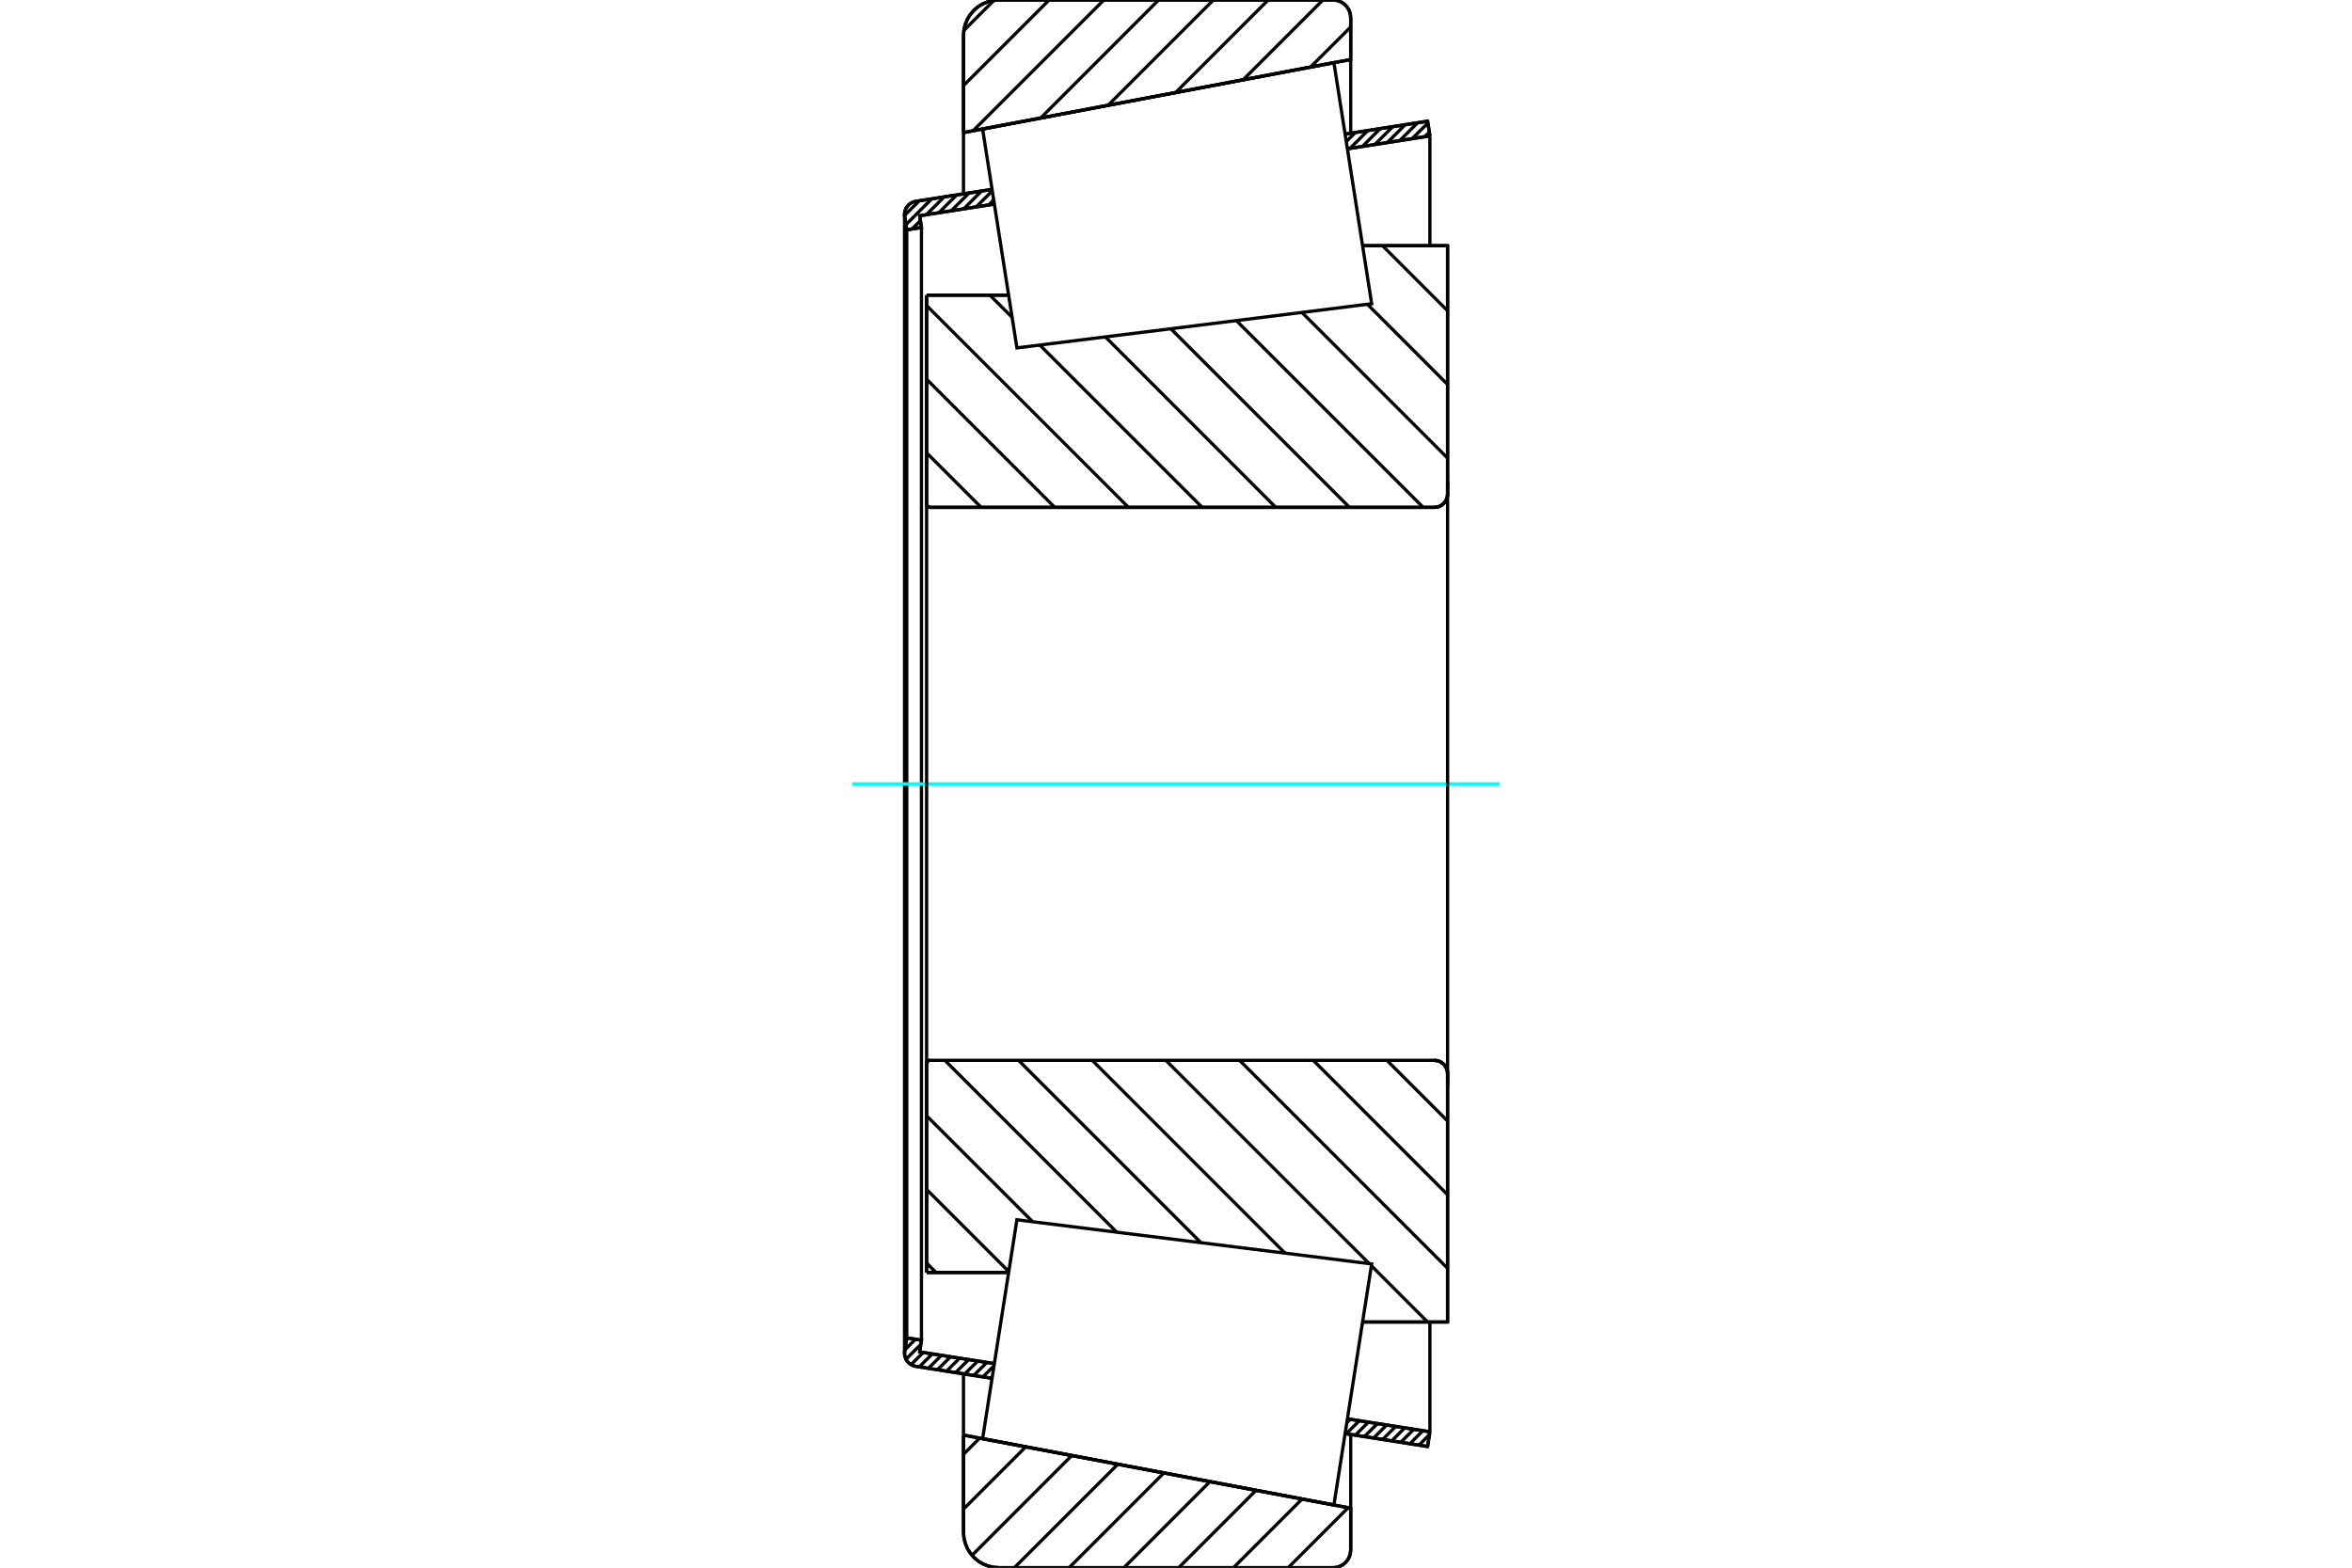 <?xml version="1.0" standalone="no"?>
<!DOCTYPE svg PUBLIC "-//W3C//DTD SVG 1.1//EN"
	"http://www.w3.org/Graphics/SVG/1.1/DTD/svg11.dtd">
<svg xmlns="http://www.w3.org/2000/svg" height="100%" width="100%" viewBox="0 0 36000 24000">
	<rect x="-1800" y="-1200" width="39600" height="26400" style="fill:#FFF"/>
	<g style="fill:none; fill-rule:evenodd" transform="matrix(1 0 0 1 0 0)">
		<g style="fill:none; stroke:#000; stroke-width:50; shape-rendering:geometricPrecision">
			<line x1="14183" y1="4519" x2="15438" y2="4519"/>
			<line x1="14183" y1="7716" x2="14183" y2="4519"/>
			<polyline points="14183,7716 14184,7724 14186,7732 14189,7739 14193,7746 14198,7752 14204,7757 14211,7761 14219,7764 14226,7766 14234,7767"/>
			<line x1="21954" y1="7767" x2="14234" y2="7767"/>
			<polyline points="21954,7767 21986,7764 22017,7757 22046,7745 22073,7728 22098,7707 22118,7683 22135,7656 22147,7626 22155,7595 22157,7563"/>
			<line x1="22157" y1="3761" x2="22157" y2="7563"/>
			<line x1="22157" y1="3761" x2="20856" y2="3761"/>
			<line x1="22157" y1="20239" x2="20856" y2="20239"/>
			<line x1="22157" y1="16437" x2="22157" y2="20239"/>
			<polyline points="22157,16437 22155,16405 22147,16374 22135,16344 22118,16317 22098,16293 22073,16272 22046,16255 22017,16243 21986,16236 21954,16233"/>
			<polyline points="14234,16233 14226,16234 14219,16236 14211,16239 14204,16243 14198,16248 14193,16254 14189,16261 14186,16268 14184,16276 14183,16284"/>
			<line x1="14183" y1="19481" x2="14183" y2="16284"/>
			<line x1="15438" y1="19481" x2="14183" y2="19481"/>
			<line x1="20856" y1="4668" x2="20856" y2="4667"/>
			<line x1="20856" y1="19333" x2="20856" y2="19332"/>
			<polyline points="14183,7716 14184,7724 14186,7732 14189,7739 14193,7746 14198,7752 14204,7757 14211,7761 14219,7764 14226,7766 14234,7767"/>
			<polyline points="14234,16233 14226,16234 14219,16236 14211,16239 14204,16243 14198,16248 14193,16254 14189,16261 14186,16268 14184,16276 14183,16284"/>
			<polyline points="21954,7767 21986,7764 22017,7757 22046,7745 22073,7728 22098,7707 22118,7683 22135,7656 22147,7626 22155,7595 22157,7563"/>
			<polyline points="22157,16437 22155,16405 22147,16374 22135,16344 22118,16317 22098,16293 22073,16272 22046,16255 22017,16243 21986,16236 21954,16233"/>
			<line x1="15185" y1="21101" x2="14018" y2="20918"/>
			<line x1="21851" y1="22145" x2="20588" y2="21947"/>
			<line x1="21886" y1="21920" x2="21851" y2="22145"/>
			<line x1="20624" y1="21722" x2="21886" y2="21920"/>
			<line x1="14076" y1="20697" x2="15220" y2="20876"/>
			<line x1="14104" y1="20517" x2="14076" y2="20697"/>
			<line x1="13879" y1="20482" x2="14104" y2="20517"/>
			<line x1="13847" y1="20684" x2="13879" y2="20482"/>
			<polyline points="13847,20684 13845,20700 13845,20716 13847,20748 13855,20779 13867,20809 13884,20836 13905,20861 13929,20881 13957,20898 13987,20910 14018,20918"/>
			<line x1="20588" y1="2053" x2="21851" y2="1855"/>
			<line x1="14018" y1="3082" x2="15185" y2="2899"/>
			<polyline points="14018,3082 13987,3090 13957,3102 13929,3119 13905,3139 13884,3164 13867,3191 13855,3221 13847,3252 13845,3284 13845,3300 13847,3316"/>
			<line x1="13879" y1="3518" x2="13847" y2="3316"/>
			<line x1="14104" y1="3483" x2="13879" y2="3518"/>
			<line x1="14076" y1="3303" x2="14104" y2="3483"/>
			<line x1="15220" y1="3124" x2="14076" y2="3303"/>
			<line x1="21886" y1="2080" x2="20624" y2="2278"/>
			<line x1="21851" y1="1855" x2="21886" y2="2080"/>
			<line x1="13879" y1="3518" x2="13879" y2="20482"/>
			<line x1="14104" y1="3483" x2="14104" y2="20517"/>
			<line x1="21886" y1="20240" x2="21886" y2="21920"/>
			<line x1="21886" y1="2080" x2="21886" y2="3760"/>
			<line x1="13845" y1="3284" x2="13845" y2="20716"/>
			<polyline points="20403,24000 20445,23997 20486,23987 20526,23970 20562,23948 20594,23921 20622,23888 20644,23852 20660,23813 20670,23771 20674,23729"/>
			<line x1="20674" y1="23089" x2="20674" y2="23729"/>
			<line x1="14747" y1="21970" x2="20674" y2="23089"/>
			<line x1="14747" y1="23458" x2="14747" y2="21970"/>
			<polyline points="14747,23458 14754,23543 14774,23626 14806,23704 14851,23777 14906,23841 14970,23897 15043,23941 15121,23973 15204,23993 15289,24000"/>
			<line x1="20403" y1="24000" x2="15289" y2="24000"/>
			<polyline points="20674,271 20670,229 20660,187 20644,148 20622,112 20594,79 20562,52 20526,30 20486,13 20445,3 20403,0"/>
			<line x1="15289" y1="0" x2="20403" y2="0"/>
			<polyline points="15289,0 15204,7 15121,27 15043,59 14970,103 14906,159 14851,223 14806,296 14774,374 14754,457 14747,542"/>
			<line x1="14747" y1="2030" x2="14747" y2="542"/>
			<line x1="20674" y1="911" x2="14747" y2="2030"/>
			<line x1="20674" y1="271" x2="20674" y2="911"/>
			<line x1="20674" y1="21960" x2="20674" y2="23089"/>
			<line x1="20674" y1="911" x2="20674" y2="2040"/>
			<line x1="14747" y1="21032" x2="14747" y2="21970"/>
			<line x1="14747" y1="2030" x2="14747" y2="2968"/>
			<line x1="21160" y1="3761" x2="22157" y2="4758"/>
			<line x1="20930" y1="4658" x2="22157" y2="5886"/>
			<line x1="19927" y1="4783" x2="22157" y2="7013"/>
			<line x1="18924" y1="4908" x2="21783" y2="7767"/>
			<line x1="17921" y1="5033" x2="20655" y2="7767"/>
			<line x1="16919" y1="5158" x2="19527" y2="7767"/>
			<line x1="15152" y1="4519" x2="15491" y2="4858"/>
			<line x1="15916" y1="5283" x2="18400" y2="7767"/>
			<line x1="14183" y1="4678" x2="17272" y2="7767"/>
			<line x1="14183" y1="5806" x2="16144" y2="7767"/>
			<line x1="14183" y1="6933" x2="15017" y2="7767"/>
			<line x1="21228" y1="16233" x2="22157" y2="17162"/>
			<line x1="20101" y1="16233" x2="22157" y2="18290"/>
			<line x1="18973" y1="16233" x2="22157" y2="19417"/>
			<line x1="17845" y1="16233" x2="20957" y2="19345"/>
			<line x1="20991" y1="19378" x2="21851" y2="20239"/>
			<line x1="16718" y1="16233" x2="19669" y2="19185"/>
			<line x1="15590" y1="16233" x2="18381" y2="19024"/>
			<line x1="14462" y1="16233" x2="17093" y2="18864"/>
			<line x1="14183" y1="17082" x2="15805" y2="18703"/>
			<line x1="14183" y1="18210" x2="15441" y2="19467"/>
			<line x1="14183" y1="19337" x2="14327" y2="19481"/>
			<polyline points="14183,4519 14183,7716 14184,7724 14186,7732 14189,7739 14193,7746 14198,7752 14204,7757 14211,7761 14219,7764 14226,7766 14234,7767 21954,7767 21986,7764 22017,7757 22046,7745 22073,7728 22098,7707 22118,7683 22135,7656 22147,7626 22155,7595 22157,7563 22157,3761 20856,3761"/>
			<line x1="15438" y1="4519" x2="14183" y2="4519"/>
			<line x1="14183" y1="19481" x2="15438" y2="19481"/>
			<polyline points="20856,20239 22157,20239 22157,16437 22155,16405 22147,16374 22135,16344 22118,16317 22098,16293 22073,16272 22046,16255 22017,16243 21986,16236 21954,16233 14234,16233 14226,16234 14219,16236 14211,16239 14204,16243 14198,16248 14193,16254 14189,16261 14186,16268 14184,16276 14183,16284 14183,19481"/>
		</g>
		<g style="fill:none; stroke:#0FF; stroke-width:50; shape-rendering:geometricPrecision">
			<line x1="13046" y1="12000" x2="22954" y2="12000"/>
		</g>
		<g style="fill:none; stroke:#000; stroke-width:50; shape-rendering:geometricPrecision">
			<line x1="20635" y1="23082" x2="19717" y2="24000"/>
			<line x1="19930" y1="22949" x2="18879" y2="24000"/>
			<line x1="19225" y1="22816" x2="18041" y2="24000"/>
			<line x1="18520" y1="22682" x2="17203" y2="24000"/>
			<line x1="17815" y1="22549" x2="16364" y2="24000"/>
			<line x1="17110" y1="22416" x2="15526" y2="24000"/>
			<line x1="16405" y1="22283" x2="14878" y2="23811"/>
			<line x1="15700" y1="22150" x2="14747" y2="23103"/>
			<line x1="14995" y1="22016" x2="14747" y2="22265"/>
			<line x1="20674" y1="413" x2="20060" y2="1026"/>
			<line x1="20249" y1="0" x2="19027" y2="1222"/>
			<line x1="19411" y1="0" x2="17994" y2="1417"/>
			<line x1="18572" y1="0" x2="16960" y2="1612"/>
			<line x1="17734" y1="0" x2="15927" y2="1808"/>
			<line x1="16896" y1="0" x2="14893" y2="2003"/>
			<line x1="16058" y1="0" x2="14747" y2="1311"/>
			<line x1="15214" y1="5" x2="14752" y2="467"/>
			<line x1="14747" y1="2030" x2="14747" y2="542"/>
			<polyline points="15289,0 15204,7 15121,27 15043,59 14970,103 14906,159 14851,223 14806,296 14774,374 14754,457 14747,542"/>
			<line x1="15289" y1="0" x2="20403" y2="0"/>
			<polyline points="20674,271 20670,229 20660,187 20644,148 20622,112 20594,79 20562,52 20526,30 20486,13 20445,3 20403,0"/>
			<polyline points="20674,271 20674,911 14747,2030"/>
			<polyline points="14747,21970 20674,23089 20674,23729"/>
			<polyline points="20403,24000 20445,23997 20486,23987 20526,23970 20562,23948 20594,23921 20622,23888 20644,23852 20660,23813 20670,23771 20674,23729"/>
			<line x1="20403" y1="24000" x2="15289" y2="24000"/>
			<polyline points="14747,23458 14754,23543 14774,23626 14806,23704 14851,23777 14906,23841 14970,23897 15043,23941 15121,23973 15204,23993 15289,24000"/>
			<line x1="14747" y1="23458" x2="14747" y2="21970"/>
			<line x1="21879" y1="21963" x2="21719" y2="22124"/>
			<line x1="21779" y1="21903" x2="21580" y2="22102"/>
			<line x1="21640" y1="21881" x2="21441" y2="22080"/>
			<line x1="21501" y1="21859" x2="21302" y2="22059"/>
			<line x1="21362" y1="21838" x2="21163" y2="22037"/>
			<line x1="21223" y1="21816" x2="21024" y2="22015"/>
			<line x1="21083" y1="21794" x2="20884" y2="21993"/>
			<line x1="20944" y1="21772" x2="20745" y2="21971"/>
			<line x1="20805" y1="21751" x2="20606" y2="21950"/>
			<line x1="20666" y1="21729" x2="20614" y2="21781"/>
			<line x1="15185" y1="21098" x2="15183" y2="21100"/>
			<line x1="15215" y1="20908" x2="15044" y2="21079"/>
			<line x1="15104" y1="20858" x2="14905" y2="21057"/>
			<line x1="14965" y1="20836" x2="14766" y2="21035"/>
			<line x1="14826" y1="20814" x2="14627" y2="21013"/>
			<line x1="14687" y1="20792" x2="14488" y2="20992"/>
			<line x1="14548" y1="20771" x2="14349" y2="20970"/>
			<line x1="14409" y1="20749" x2="14210" y2="20948"/>
			<line x1="14270" y1="20727" x2="14071" y2="20926"/>
			<line x1="14131" y1="20705" x2="13945" y2="20891"/>
			<line x1="14094" y1="20582" x2="13867" y2="20808"/>
			<line x1="14012" y1="20503" x2="13850" y2="20664"/>
			<line x1="21877" y1="2022" x2="21807" y2="2093"/>
			<line x1="21855" y1="1883" x2="21616" y2="2122"/>
			<line x1="21698" y1="1879" x2="21425" y2="2152"/>
			<line x1="21508" y1="1909" x2="21235" y2="2182"/>
			<line x1="21317" y1="1939" x2="21044" y2="2212"/>
			<line x1="21126" y1="1969" x2="20853" y2="2242"/>
			<line x1="20936" y1="1999" x2="20663" y2="2272"/>
			<line x1="20745" y1="2029" x2="20606" y2="2167"/>
			<line x1="15210" y1="3060" x2="15132" y2="3138"/>
			<line x1="15188" y1="2921" x2="14942" y2="3168"/>
			<line x1="15024" y1="2924" x2="14751" y2="3197"/>
			<line x1="14833" y1="2954" x2="14560" y2="3227"/>
			<line x1="14643" y1="2984" x2="14370" y2="3257"/>
			<line x1="14452" y1="3014" x2="14179" y2="3287"/>
			<line x1="14087" y1="3379" x2="13961" y2="3505"/>
			<line x1="14261" y1="3044" x2="13867" y2="3439"/>
			<line x1="14071" y1="3074" x2="13845" y2="3299"/>
			<polyline points="21886,2080 21851,1855 20588,2053"/>
			<polyline points="15185,2899 14018,3082 13987,3089 13957,3102 13929,3118 13905,3139 13884,3164 13867,3191 13855,3221 13847,3252 13845,3284 13847,3316 13879,3518 14104,3483 14076,3303 15220,3124"/>
			<line x1="20624" y1="2278" x2="21886" y2="2080"/>
			<line x1="21886" y1="21920" x2="20624" y2="21722"/>
			<polyline points="15220,20876 14076,20697 14104,20517 13879,20482 13847,20684 13845,20716 13847,20748 13855,20779 13867,20809 13884,20836 13905,20861 13929,20882 13957,20898 13987,20911 14018,20918 15185,21101"/>
			<polyline points="20588,21947 21851,22145 21886,21920"/>
			<polyline points="15302,20349 15565,18674 20995,19350 20706,21195 20417,23041 15040,22025 15302,20349"/>
			<polyline points="15302,3651 15040,1975 20417,959 20706,2805 20995,4650 15565,5326 15302,3651"/>
			<line x1="22157" y1="16640" x2="22157" y2="7360"/>
			<line x1="14183" y1="16284" x2="14183" y2="7716"/>
		</g>
	</g>
</svg>
